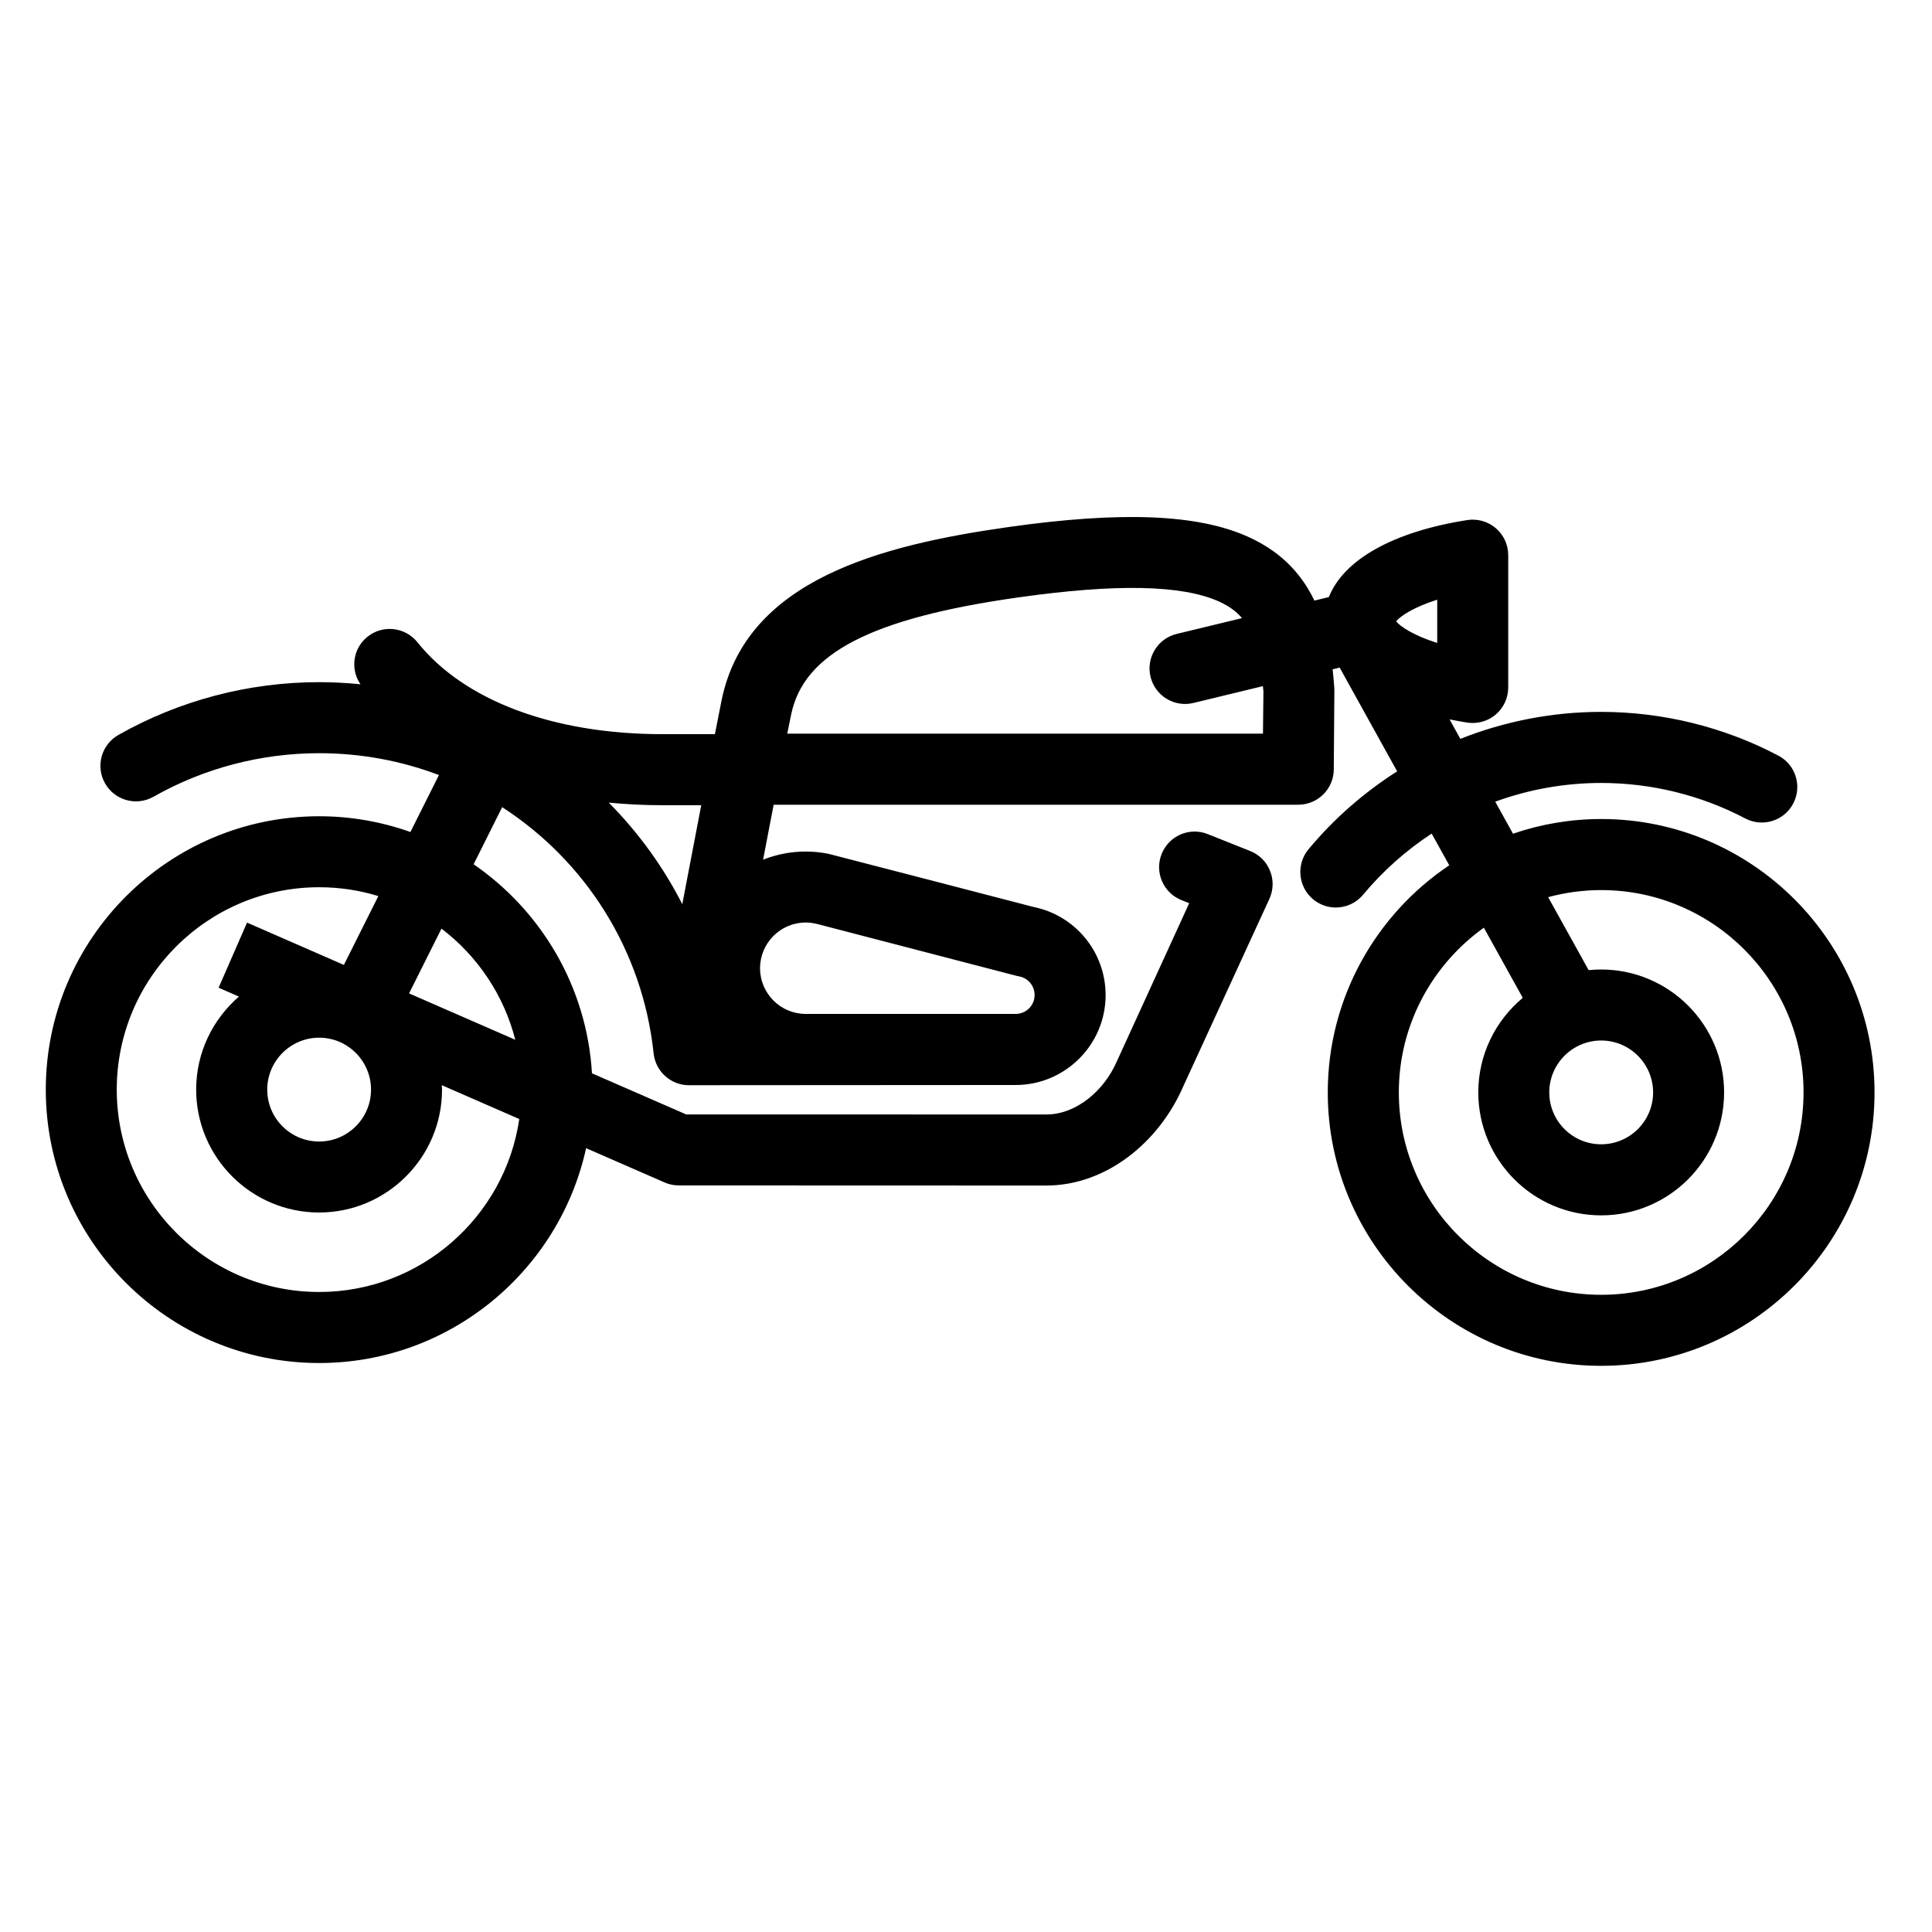 <?xml version="1.0" encoding="UTF-8"?>
<!-- Uploaded to: ICON Repo, www.svgrepo.com, Generator: ICON Repo Mixer Tools -->
<svg fill="#000000" width="800px" height="800px" version="1.1" viewBox="144 144 512 512" xmlns="http://www.w3.org/2000/svg">
 <path d="m568.33 361.05c-8.176 0-16.031 1.379-23.371 3.891l-4.707-8.488c8.887-3.238 18.363-4.961 28.066-4.961 13.312 0 26.504 3.25 38.188 9.406 4.594 2.414 10.305 0.656 12.711-3.941 2.422-4.594 0.672-10.289-3.934-12.707-14.379-7.582-30.613-11.594-46.965-11.594-12.953 0-25.578 2.5-37.309 7.148l-2.852-5.16c1.527 0.312 3.066 0.594 4.676 0.848 0.492 0.074 0.984 0.105 1.457 0.105 2.223 0 4.41-0.789 6.121-2.258 2.086-1.785 3.285-4.402 3.285-7.16v-35.055c0-2.754-1.199-5.367-3.285-7.148-2.086-1.789-4.852-2.574-7.578-2.152-19.668 3.09-32.746 10.504-36.664 20.402l-3.828 0.934c-2.344-4.867-5.727-9.336-10.707-12.953-2.098-1.527-4.449-2.863-6.977-4-13.332-5.969-33.504-6.777-63.504-2.519-33.859 4.801-69.355 13.996-75.91 45.832-0.125 0.645-1.785 9.039-1.785 9.039h-13.922c-28.863 0-52.527-8.871-64.906-24.348-3.254-4.066-9.18-4.727-13.234-1.473-3.875 3.082-4.613 8.578-1.867 12.602-3.602-0.363-7.246-0.562-10.941-0.562-18.668 0-37.055 4.836-53.211 13.992-4.516 2.57-6.106 8.309-3.543 12.82 2.57 4.527 8.297 6.117 12.832 3.562 13.324-7.559 28.504-11.547 43.926-11.547 11.141 0 21.855 2.047 31.734 5.789l-7.559 15.094c-7.566-2.684-15.703-4.172-24.18-4.172-39.961 0-72.453 32.496-72.453 72.457 0 39.945 32.492 72.441 72.453 72.441 34.605 0 63.617-24.414 70.738-56.934l20.801 9.082c1.18 0.523 2.469 0.785 3.758 0.785l97.418 0.031c15.816 0 29.875-11.426 36.328-26.395l22.777-49.586c1.074-2.348 1.145-5.039 0.16-7.426-0.945-2.398-2.836-4.293-5.246-5.238l-11.25-4.484c-4.82-1.941-10.305 0.43-12.223 5.262-1.934 4.828 0.422 10.297 5.254 12.227l2.051 0.816s-19.062 41.664-19.207 41.984c-3.316 7.629-10.676 14.012-18.656 14.012l-95.457-0.02-24.953-10.891c-1.367-22.973-13.473-43.086-31.363-55.398l7.566-15.133c21.855 14.137 37.188 37.613 40.137 65.27 0.523 4.777 4.543 8.414 9.355 8.414l86.586-0.055c13.145 0 23.84-10.707 23.84-23.824 0-11.383-8.031-21.148-19.16-23.371 0 0-53.922-14.016-54.277-14.07-2.016-0.402-4.055-0.605-6.039-0.605-3.996 0-7.793 0.777-11.297 2.16l2.797-14.555 139.04-0.012c5.16 0 9.359-4.172 9.402-9.34l0.156-20.859c0.012-0.242-0.012-0.5-0.02-0.746-0.109-1.629-0.266-3.273-0.441-4.934l1.867-0.457 15.23 27.492c-8.727 5.562-16.688 12.48-23.488 20.645-3.316 4.004-2.777 9.941 1.219 13.266 1.754 1.461 3.891 2.176 6.004 2.176 2.707 0 5.379-1.152 7.238-3.394 5.305-6.363 11.438-11.773 18.176-16.199l4.66 8.402c-19.391 13.012-32.195 35.141-32.195 60.195 0 39.953 32.5 72.453 72.441 72.453 39.957 0 72.457-32.5 72.457-72.453 0.008-39.957-32.492-72.457-72.441-72.457zm-339.75 125.34c-29.57 0-53.637-24.066-53.637-53.637 0-29.578 24.066-53.625 53.637-53.625 5.453 0 10.715 0.812 15.684 2.344l-9.129 18.242-25.664-11.215-7.535 17.254 5.387 2.352c-6.918 5.984-11.336 14.801-11.336 24.652 0 17.945 14.609 32.57 32.586 32.57 17.949 0 32.57-14.621 32.57-32.57 0-0.402-0.039-0.777-0.059-1.168l20.531 8.961c-3.777 25.891-26.125 45.84-53.035 45.84zm13.746-53.625c0 7.578-6.172 13.75-13.75 13.75-7.586 0-13.754-6.172-13.754-13.75 0-7.586 6.176-13.766 13.754-13.766 7.578-0.004 13.75 6.18 13.75 13.766zm38.227-13.215-28.145-12.289 8.59-17.168c9.488 7.223 16.523 17.551 19.555 29.457zm44.262-35.93c-5.098-10.016-11.699-19.062-19.492-26.918 4.613 0.441 9.344 0.691 14.207 0.691h10.305zm32.715 4.856c0.867 0 1.754 0.098 2.676 0.312 0.117 0.02 0.227 0.039 0.332 0.07l52.871 13.754c0.215 0.066 0.453 0.105 0.68 0.145 2.371 0.434 4.09 2.508 4.09 4.934 0 2.762-2.238 5.008-5.019 5.008h-55.633c-6.676 0-12.105-5.43-12.105-12.105 0-6.68 5.43-12.117 12.109-12.117zm121.17-50.047h-126.07s0.918-4.453 1.043-5.113c3.356-16.223 21.328-25.492 60.125-30.988 25.977-3.68 43.363-3.336 53.191 1.055 1.34 0.609 2.551 1.289 3.594 2.051v0.004c0.945 0.691 1.805 1.477 2.57 2.367l-17.324 4.191c-5.039 1.219-8.148 6.312-6.926 11.359 1.23 5.055 6.309 8.16 11.367 6.934l18.418-4.457c0.039 0.48 0.105 0.953 0.137 1.457zm46.18-24.035c-6.297-2.004-9.766-4.344-10.891-5.734 1.129-1.395 4.594-3.727 10.891-5.738zm43.445 172.74c-29.559 0-53.621-24.059-53.621-53.637 0-17.973 8.918-33.91 22.535-43.648l10.312 18.594c-7.195 5.981-11.789 14.988-11.789 25.055 0 17.965 14.602 32.586 32.562 32.586 17.977 0 32.582-14.609 32.582-32.586 0-17.949-14.594-32.57-32.582-32.57-1.125 0-2.215 0.066-3.316 0.168l-10.727-19.34c4.484-1.211 9.199-1.875 14.043-1.875 29.578 0 53.637 24.051 53.637 53.621-0.008 29.574-24.059 53.633-53.637 53.633zm0-67.387c7.586 0 13.766 6.172 13.766 13.75 0 7.602-6.184 13.754-13.766 13.754-7.578 0-13.75-6.16-13.75-13.754 0.004-7.578 6.172-13.75 13.75-13.75z"/>
</svg>